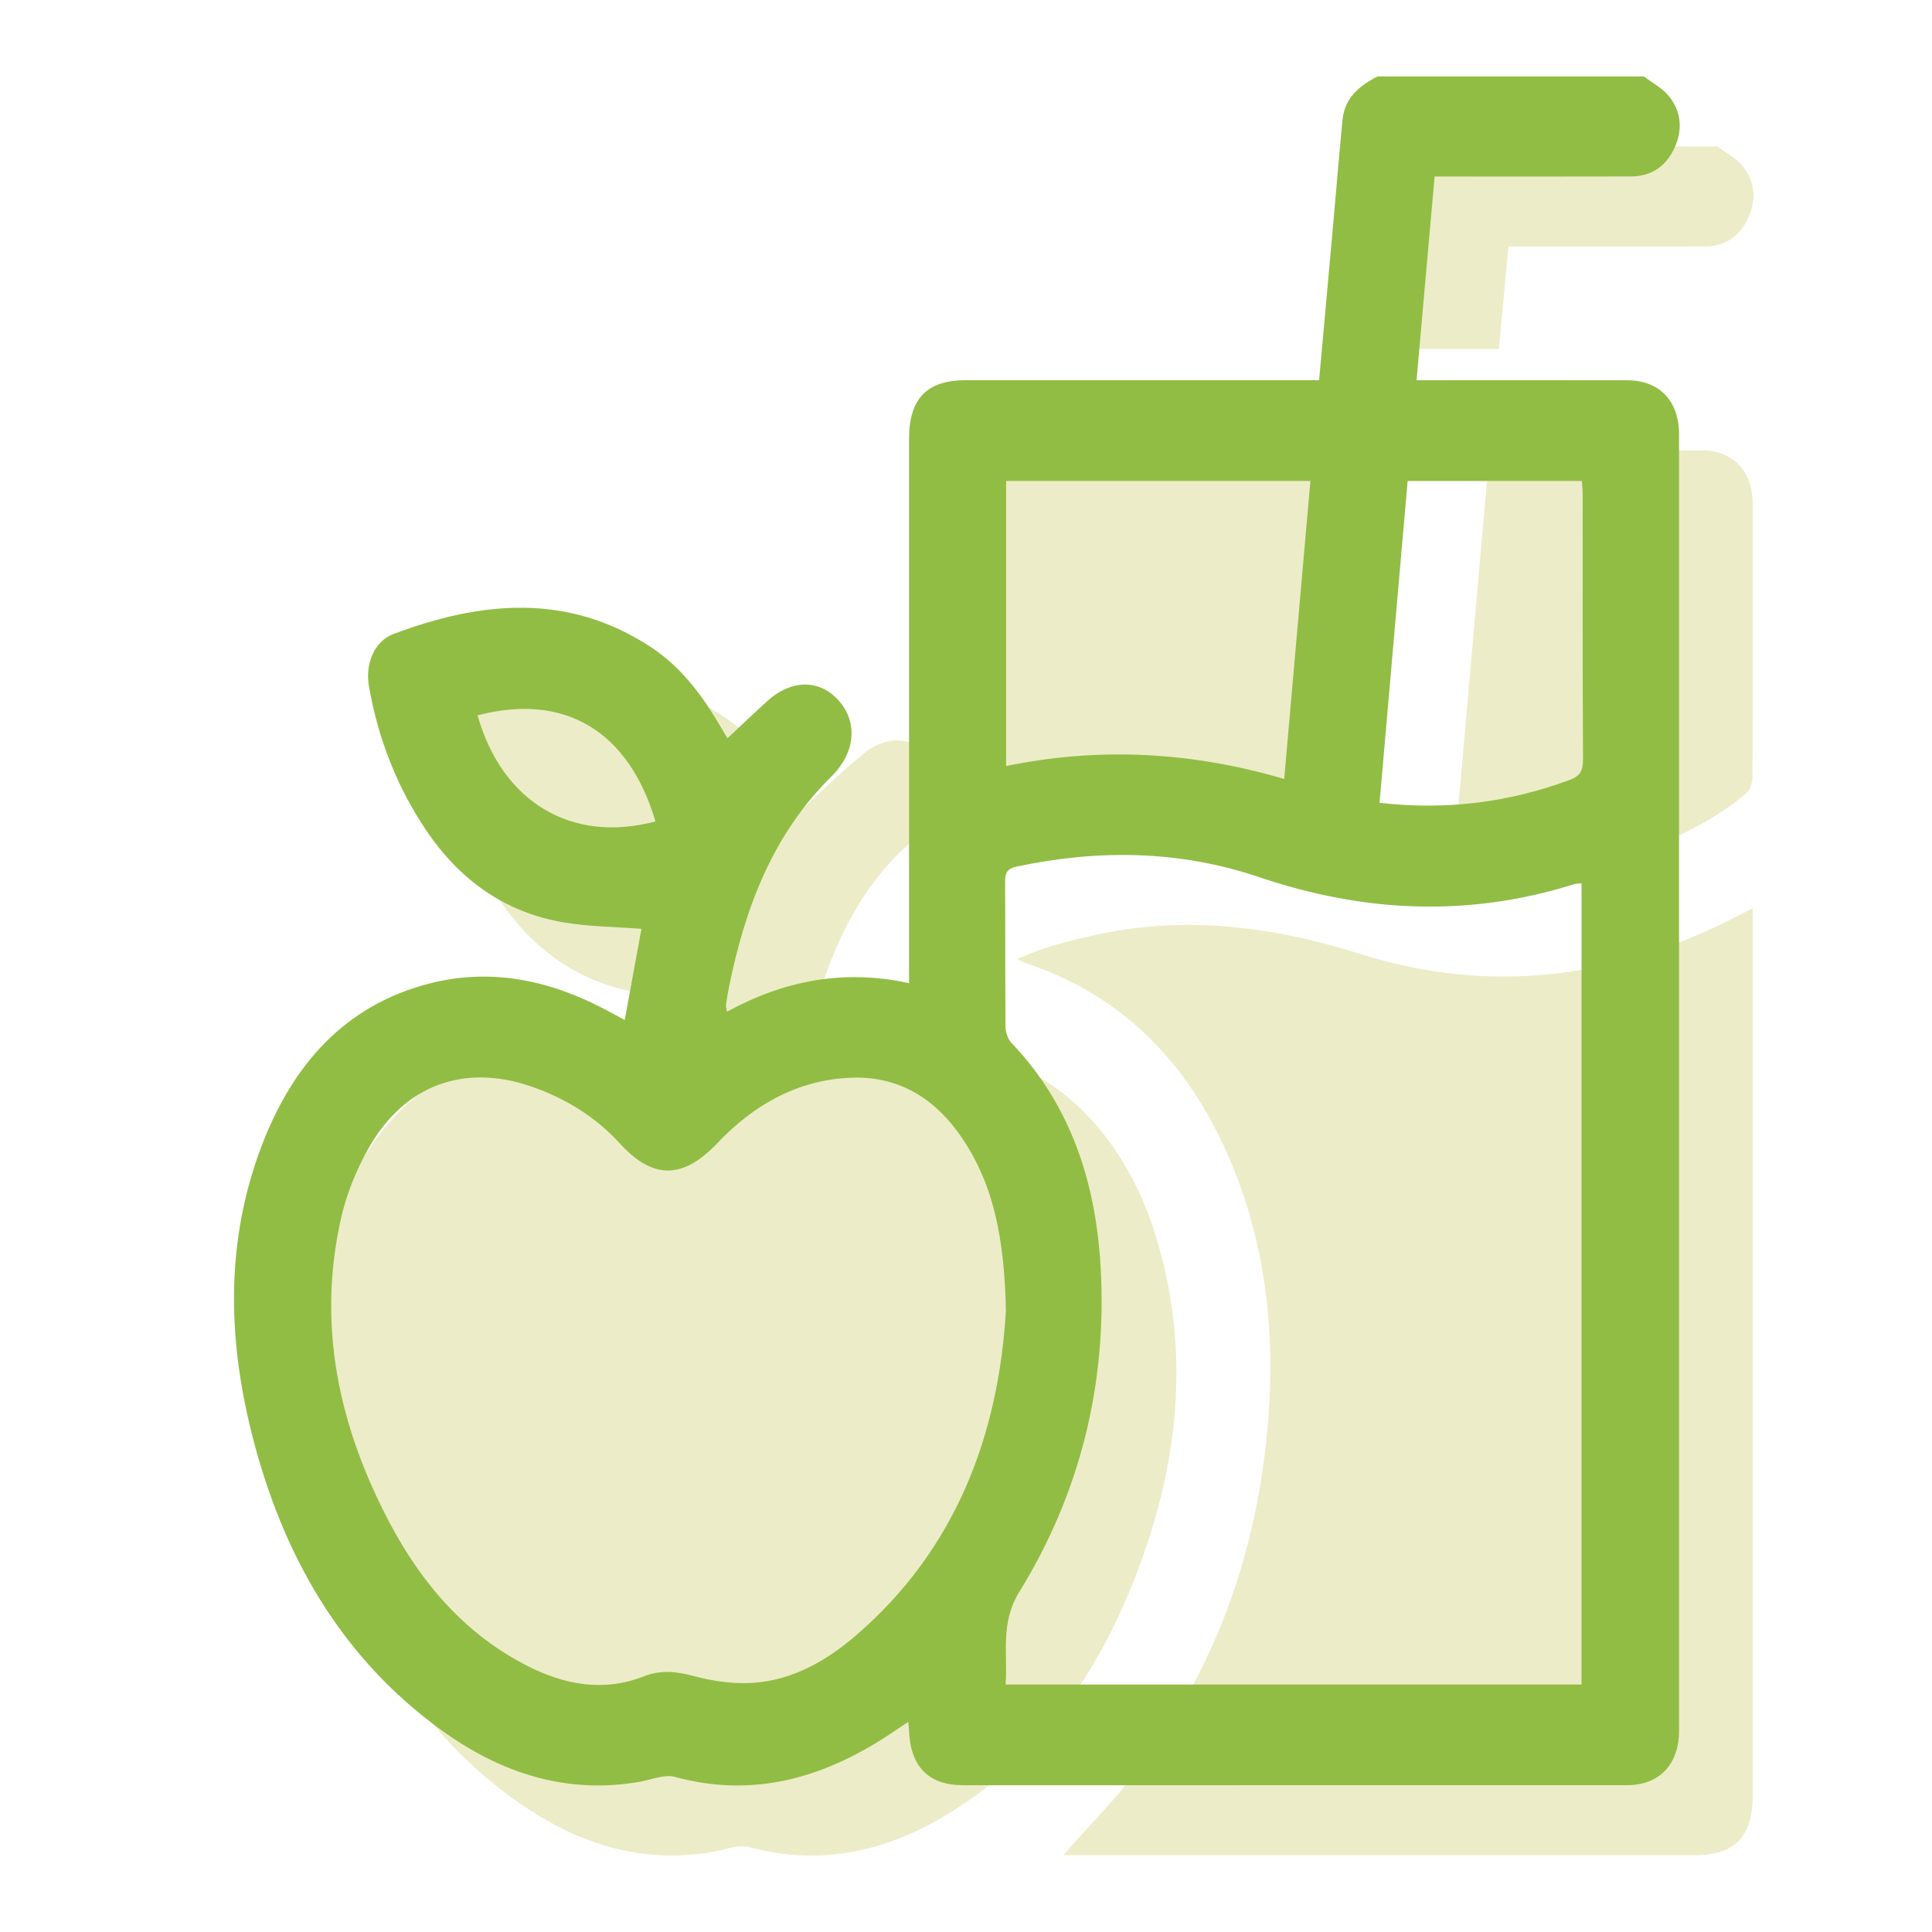 <?xml version="1.0" encoding="UTF-8"?><svg id="Benefits" xmlns="http://www.w3.org/2000/svg" viewBox="0 0 1080 1080"><defs><style>.cls-1{fill:#edecc8;}.cls-2{fill:#91bd44;}</style></defs><g id="Benefits-P-EBT"><g><path class="cls-1" d="M960.15,81.86c4.72,3.61,10.3,6.46,13.98,10.99,6.9,8.5,7.82,18.69,3.21,28.8-4.75,10.42-12.98,16.07-24.19,16.1-33.14,.11-66.29,.04-99.43,.04-3.25,0-6.49,0-10.48,0-1.81,19.37-3.57,38.1-5.37,57.31h-54.03c1.63-19.67,3.2-39,4.84-58.33,.66-7.72,2-15.42,2.1-23.15,.19-15.42,7.2-25.67,20.46-31.77,49.64,0,99.27,0,148.91,0Z"/><path class="cls-1" d="M390.41,609.38c3.26-17.7,6.34-34.41,9.47-51.39-11.48-.62-23.02-.79-34.48-1.95-42.32-4.26-72.56-27.73-93.68-65.02-12.06-21.29-20.31-44.16-24.38-68.56-2.05-12.31,3.14-25.06,14.34-29.21,48.73-18.04,97.25-22.92,143.56,7.77,17.76,11.77,30.28,28.83,40.62,47.69,.85,1.55,1.9,2.97,2.38,3.72,11.98-10.87,23.09-22.08,35.31-31.76,13.92-11.02,30.32-8.14,39.36,5.49,8.81,13.28,5.64,29.44-7.97,39.95-29.33,22.65-45.75,54.35-57.02,89.32-4.98,15.46-8.14,31.54-12.6,49.22,3.73-1.26,5.31-1.58,6.71-2.3,81.45-42.18,165.02-4.81,193.83,87.89,20.91,67.27,12.49,133.17-13.57,197.1-21.87,53.67-54.79,98.25-104.15,127.75-34.14,20.4-70.35,27.99-109.41,17.42-6.03-1.63-13.31,1.48-19.97,2.65-37.22,6.57-71.25-2.89-102.57-23.31-55.45-36.15-89.43-89.42-109.15-153.08-18.42-59.47-21.91-119.53,.32-178.83,17.18-45.83,46.72-79.28,94.43-91.16,34.33-8.55,66.92-1.66,97.94,14.88,3.41,1.82,6.82,3.65,10.69,5.72Z"/><path class="cls-1" d="M979.81,507.76c0,4.31,0,7.32,0,10.34,0,161.66,0,323.33,0,484.99,0,23.76-9.83,33.98-32.66,33.98-114.5,0-229,0-343.5,0-3.14,0-6.27,0-9.27,0,14.85-16.93,30.27-32.5,43.46-49.9,39.75-52.47,62.15-112.58,69.69-178.77,6.37-55.91,1.64-110.42-20.91-162.19-22.92-52.62-59.63-90.05-113.38-107.88-1.12-.37-2.16-1.03-4.78-2.31,5.85-2.27,10.5-4.27,15.28-5.87,4.82-1.61,9.74-2.92,14.65-4.19,5.2-1.34,10.44-2.57,15.69-3.69,49.85-10.65,98.24-4.14,146.55,11.07,72.2,22.74,142.17,13.85,209.47-20.67,2.86-1.47,5.73-2.9,9.71-4.91Z"/><path class="cls-1" d="M779.01,251.68c-6.58,74.76-13.07,148.5-19.65,223.23-35.19-10.01-70.1-14.98-105.75-13.4-35.4,1.58-69.67,8.98-103.78,21.85-.19-3.77-.47-6.7-.47-9.63-.02-63.39-.03-126.78-.01-190.17,0-21.24,10.32-31.87,30.89-31.88,63.05-.01,126.09,0,189.14,0h9.64Z"/><path class="cls-1" d="M812,487.38c6.92-78.68,13.8-156.83,20.74-235.71,16.31,0,31.8,0,47.29,0,23.62,0,47.23-.05,70.85,.02,17.93,.05,28.88,11.48,28.91,30.29,.06,50.68,.09,101.35-.13,152.03-.01,3.22-1.31,7.56-3.52,9.46-39.17,33.51-113.3,53.41-164.13,43.91Z"/></g><path class="cls-2" d="M750.47,67.13c-1.98,20.39-3.65,40.82-5.48,61.23-2.49,27.77-5.01,55.53-7.6,84.18h-10.03c-62.49,0-124.97,0-187.46,0-21.79,0-31.73,10.3-31.74,32.89,0,97.63,0,195.26,0,292.89v11.27c-36.55-7.96-69.89-1.44-101.78,15.98-.31-1.97-.68-2.91-.55-3.76,.48-3.37,1.01-6.74,1.69-10.08,9-44.53,24.65-85.58,57.26-117.69,13.17-12.97,14.94-29.85,4.39-42.04-10.81-12.5-26.77-12.44-40.65,.26-7.31,6.69-14.5,13.53-21.87,20.43-1.47-2.47-3.62-6.13-5.8-9.76-9.76-16.25-21.33-30.92-37.03-41.22-46.43-30.47-94.91-25.65-143.6-7.4-11.18,4.19-16.16,16.9-13.97,29.37,5.17,29.39,15.72,56.52,32.35,80.99,18.81,27.68,44.05,45.39,76.27,50.92,14.32,2.46,29.02,2.49,43.71,3.64-3.02,16.48-6.12,33.35-9.35,50.96-3.88-2.09-7.52-4.09-11.2-6.02-31.11-16.33-63.69-23.18-98.01-14.37-47.6,12.23-76.83,45.81-94.09,91.63-19.67,52.25-18.71,105.81-5.36,159.26,16.97,67.92,49.71,125.57,106.03,166.37,33.21,24.05,69.82,36.11,110.83,28.99,6.67-1.16,13.96-4.36,19.99-2.72,43.23,11.76,82.03,.87,118.67-23.03,3.7-2.42,7.36-4.92,11.61-7.76,.22,2.17,.4,3.33,.44,4.49,.65,20.38,10.84,30.91,30.17,30.91,123.78,.02,247.56,.03,371.33-.01,17.87,0,28.96-11.62,28.96-30.34,.03-241.59,.03-483.17,0-724.76,0-18.79-11-30.22-28.95-30.25-34.08-.06-68.17-.02-102.25-.02h-15.54c3.42-38.54,6.75-76.05,10.1-113.88h11.21c32.89,0,65.78,.06,98.66-.04,11.23-.03,19.48-5.62,24.27-16.05,4.66-10.12,3.74-20.32-3.16-28.83-3.67-4.54-9.26-7.4-13.98-11.02h-148.91c-10.02,5.11-18.37,11.83-19.59,24.41Zm-188.05,201.75h170.1c-4.87,55.34-9.72,110.46-14.65,166.56-51.59-15.15-103.01-18-155.45-7.23v-159.34Zm-295.45,131.01c48.52-12.75,84.45,8.59,99.43,59.29-46.94,12.49-85.77-10.87-99.43-59.29Zm211.33,514.49c-16.56,14.21-35.4,24.84-57.22,26.33-11.02,.75-22.58-.92-33.33-3.79-9.66-2.58-18.37-3.56-27.85,.17-22.41,8.82-44.09,4.78-64.92-5.76-34.6-17.51-59.2-45.95-77.33-80.37-28.08-53.34-40.69-109.89-26.91-170.36,3.04-13.36,8.48-26.61,15.15-38.49,19.88-35.4,53.22-47.67,90.7-34.89,19.08,6.51,36.24,16.97,49.86,31.93,18.05,19.82,34.82,20.75,54.76-.32,20.08-21.21,44.78-35.21,74.4-36.38,24.79-.98,44.65,9.78,59.57,30.04,20.55,27.91,26.26,60.54,27.13,99.98-3.99,68.82-27.53,133.45-84.02,181.91ZM786.88,268.89h97.41c.17,2.8,.44,5.19,.44,7.59,.02,49.37-.11,98.74,.18,148.1,.04,6.33-1.74,9.31-7.47,11.43-33.98,12.55-68.79,17.02-106.27,12.78,5.24-59.95,10.45-119.63,15.71-179.9Zm92.99,225.39c1.11-.35,2.34-.3,4.21-.51v447.91h-321.96c1.3-17.63-3.05-34.39,7.63-51.71,33.8-54.79,49.06-115.59,45.57-180.68-2.57-47.76-16.52-91.31-49.91-126.3-2-2.1-3.29-5.9-3.32-8.92-.25-27.04-.04-54.09-.24-81.13-.04-5.24,1.29-7.4,6.65-8.54,45.64-9.7,91.02-9.09,135.36,5.92,58.49,19.8,116.92,22.53,176.01,3.96Z"/></g></svg>
